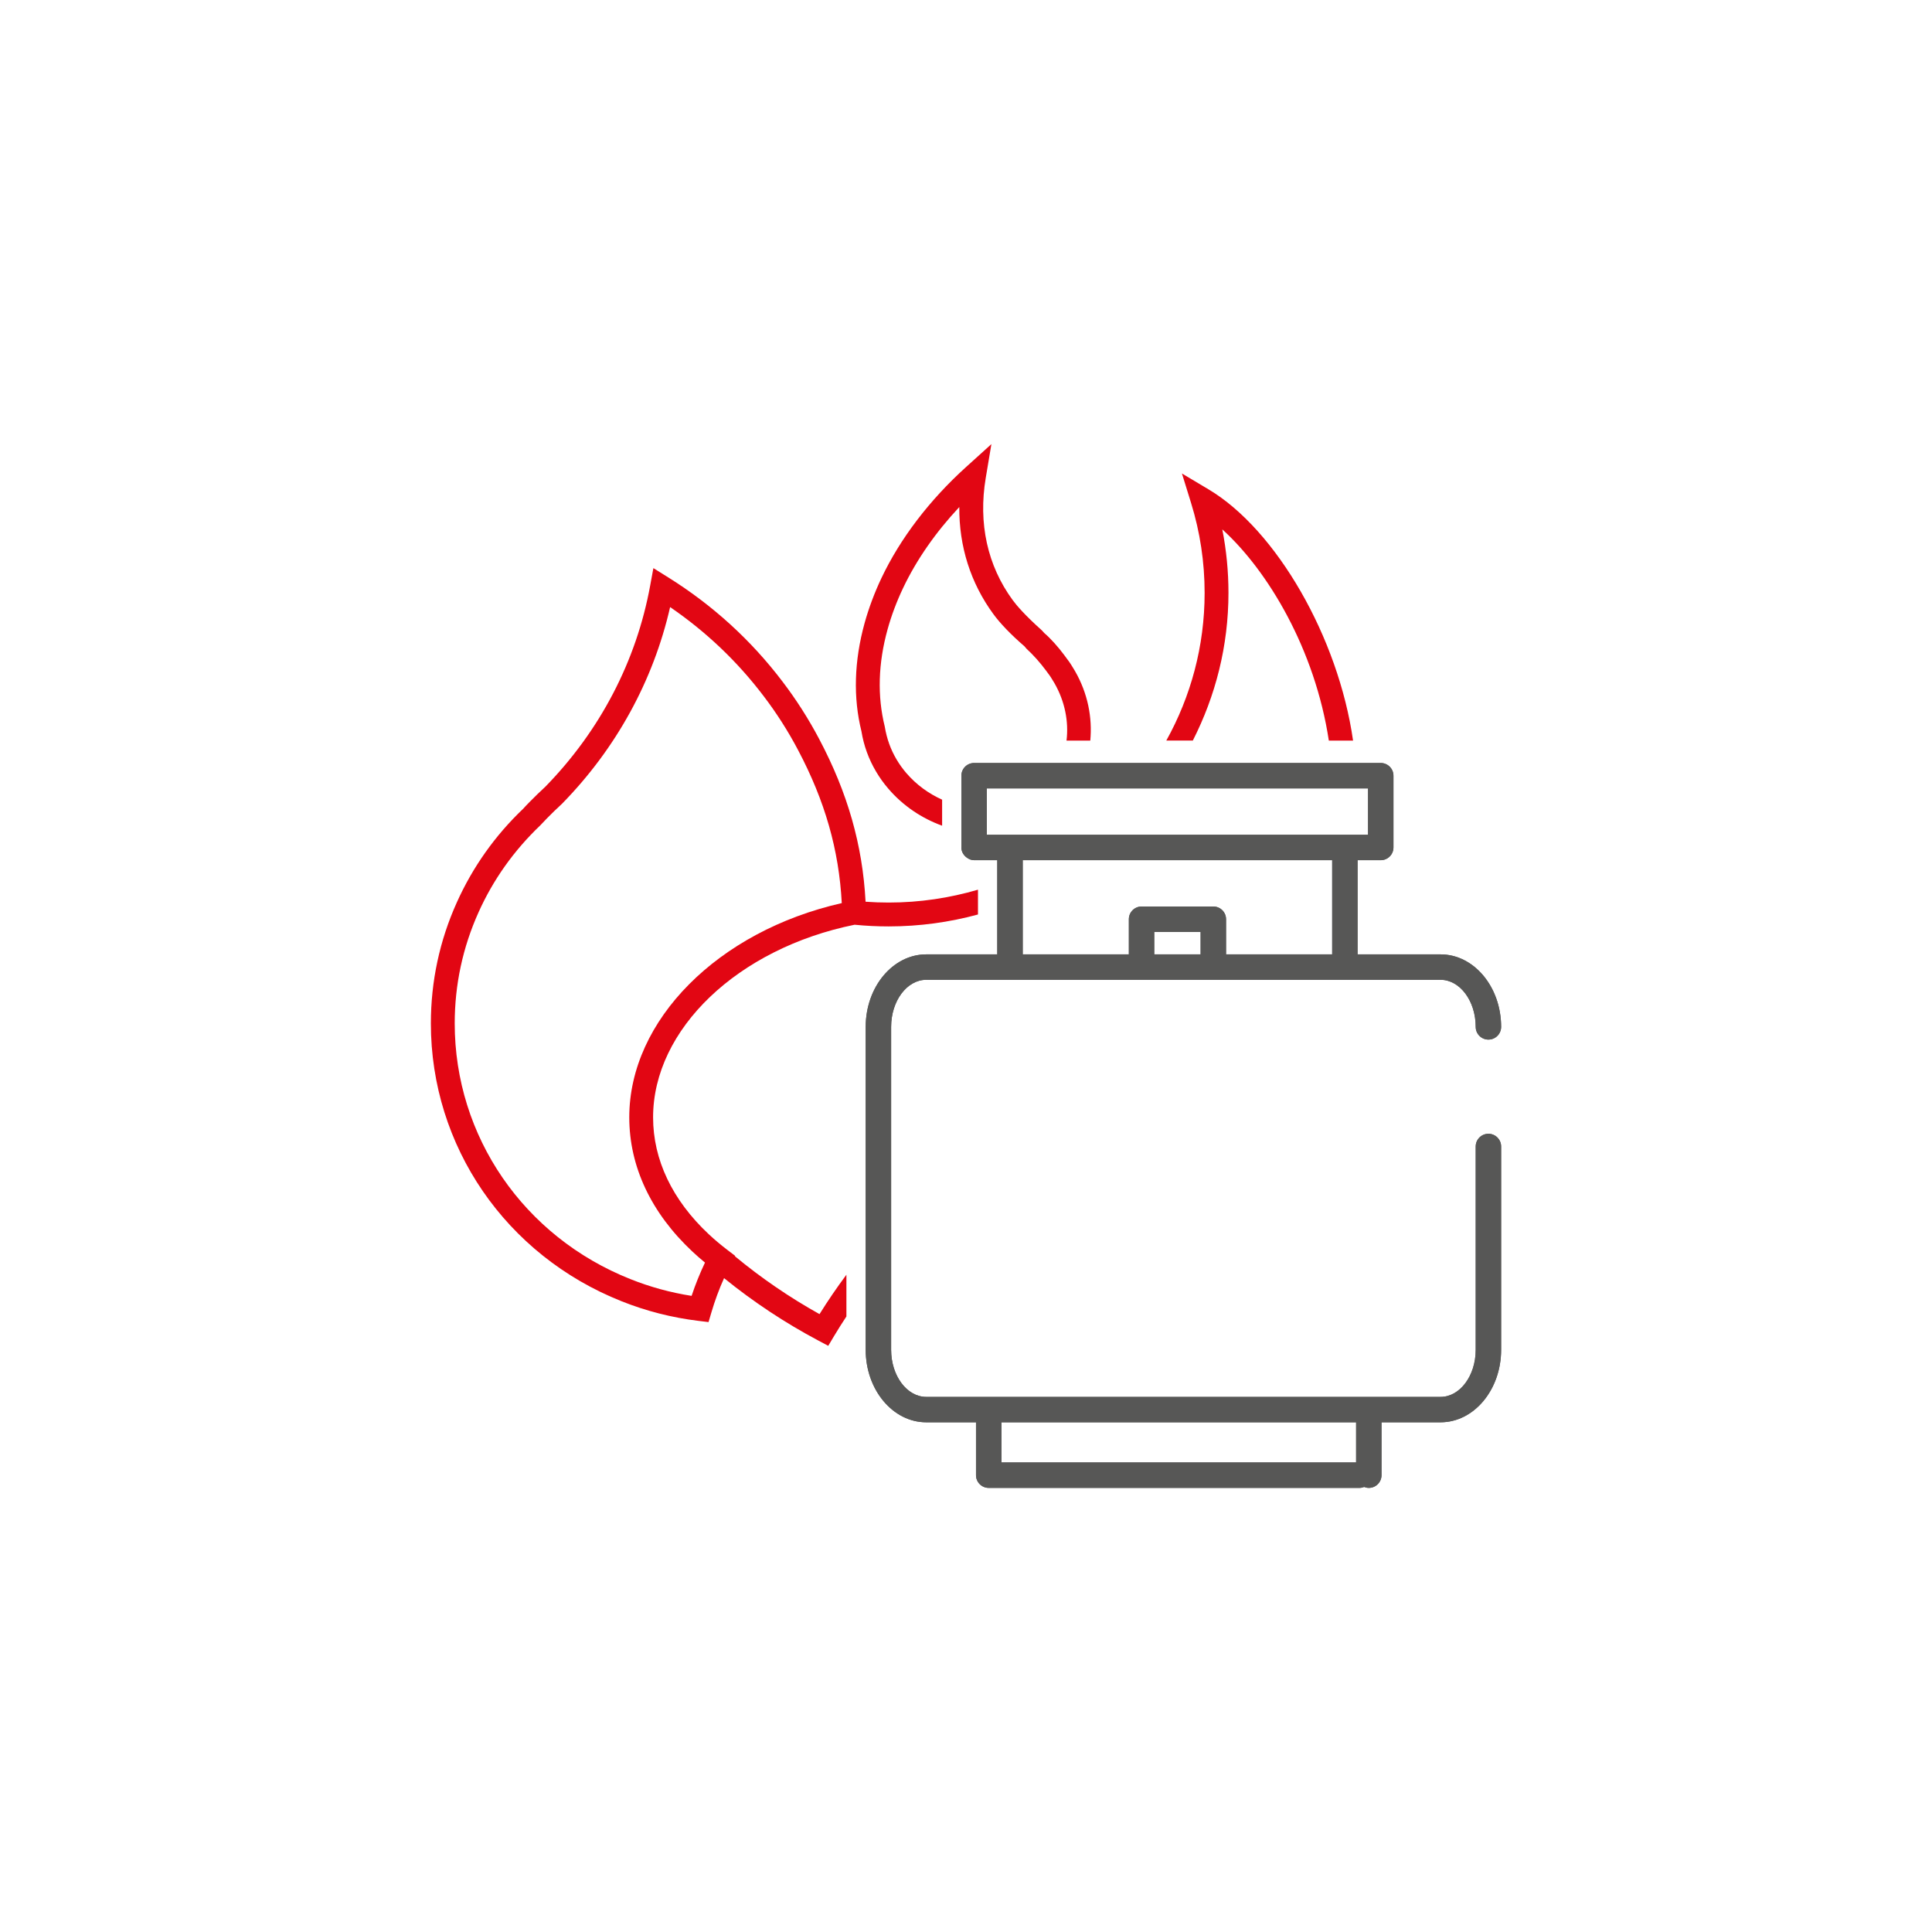 <?xml version="1.0" encoding="UTF-8"?>
<svg id="Camada_1" xmlns="http://www.w3.org/2000/svg" version="1.1" viewBox="0 0 1000 1000">
  <!-- Generator: Adobe Illustrator 29.7.1, SVG Export Plug-In . SVG Version: 2.1.1 Build 8)  -->
  <defs>
    <style>
      .st0 {
        fill: none;
      }

      .st1 {
        fill: #575756;
      }

      .st2 {
        fill: #e20613;
      }
    </style>
  </defs>
  <path class="st1" d="M770.4,586.84c-3.63,0-6.58,2.95-6.58,6.58v105.24c0,13.43-8.16,24.37-18.19,24.37h-266.19c-10.03,0-18.19-10.93-18.19-24.37v-167.15c0-13.44,8.16-24.37,18.19-24.37h266.19c10.03,0,18.19,10.93,18.19,24.37,0,3.63,2.95,6.58,6.58,6.58s6.58-2.95,6.58-6.58c0-20.69-14.06-37.53-31.35-37.53h-42.95v-48.75h11.99c3.63,0,6.58-2.95,6.58-6.58v-37.15c0-3.63-2.95-6.58-6.58-6.58h-210.48c-3.63,0-6.58,2.95-6.58,6.58v37.15c0,2.2,1.15,4.05,2.81,5.25,1.08.78,2.33,1.33,3.77,1.33h11.99v48.75h-36.75c-17.29,0-31.35,16.84-31.35,37.53v167.15c0,20.69,14.06,37.52,31.35,37.52h25.75v27.37c0,3.63,2.95,6.58,6.58,6.58h191.91c.85,0,1.66-.19,2.41-.49.75.3,1.56.49,2.41.49,3.63,0,6.58-2.95,6.58-6.58v-27.37h30.56c17.29,0,31.35-16.83,31.35-37.52v-105.24c0-3.63-2.95-6.58-6.58-6.58ZM621.43,493.98h-23.99v-11.61h23.99v11.61ZM689.53,493.98h-54.93v-18.19c0-3.63-2.95-6.58-6.58-6.58h-37.15c-3.63,0-6.58,2.95-6.58,6.58v18.19h-54.93v-48.75h160.17v48.75ZM510.78,432.07v-23.99h197.32v23.99h-197.32ZM701.92,756.97h-183.57v-20.79h183.57v20.79Z"/>
  <path class="st0" d="M325.7,578.34c0-50.35,45.95-96.35,109.99-110.89-1.45-27.6-8.71-52.92-22.65-79.27-5.16-9.77-11.14-19.14-17.79-27.87-13.54-17.87-29.8-33.34-48.41-46.07-8.71,38.12-27.92,73.14-55.91,101.75-2.97,2.76-5.48,5.18-7.94,7.7-1.25,1.26-2.31,2.37-3.31,3.48-13.79,13.18-24.45,28.22-32.01,45.06-8.17,18.16-12.32,37.5-12.32,57.5,0,58.44,35.7,110.4,90.95,132.35,10.15,4.06,20.78,6.97,31.66,8.67,1.97-5.9,4.28-11.67,6.93-17.22-2.25-1.86-4.43-3.75-6.52-5.71-21.37-20-32.67-44.02-32.67-69.47Z"/>
  <path class="st2" d="M469.14,400.18c-1.94-2.26-3.61-4.6-5.05-7.03-3.06-5.15-5.09-10.73-6.14-17.08-3.91-15.78-3.42-32.72,1.47-50.35,1.98-7.14,4.67-14.31,7.98-21.28,6.92-14.59,16.86-28.89,29.13-41.99-.14,20.39,5.84,39.3,17.65,55.42,3.49,4.78,9.13,10.68,16.08,16.66l1.06,1.25c3.57,3.29,6.8,6.88,10.22,11.46l1,1.37c.53.66,1,1.37,1.45,2.06l1.74,2.84c5.51,9.58,7.49,20.07,6.3,29.82h12.3c1.13-11.9-1.29-24.47-7.9-35.97-.39-.67-.76-1.32-1.02-1.69l-1.08-1.75c-.67-1.02-1.37-2.06-1.86-2.64l-1.61-2.19c-3.28-4.41-7.04-8.59-10.32-11.41l-1.34-1.46c-8.72-7.82-12.99-12.81-15.05-15.63-13.05-17.82-17.87-39.69-13.93-63.23l2.93-17.49-13.15,11.89c-18.91,17.1-34.03,36.94-43.74,57.39-3.61,7.62-6.54,15.44-8.72,23.27-5.46,19.71-5.98,38.76-1.65,56.12,1.19,7.39,3.75,14.42,7.61,20.91,1.8,3.04,3.88,5.96,6.3,8.77,7.66,8.94,17.39,15.37,27.84,19.16v-13.47c-6.94-3.12-13.33-7.72-18.49-13.73Z"/>
  <path class="st2" d="M424.19,680.19c-15.46-8.61-30.14-18.66-43.79-29.95l.11-.22-4.12-3.14c-3.37-2.58-6.56-5.25-9.57-8.08-18.82-17.62-28.78-38.52-28.78-60.46,0-45.6,43.82-87.43,104.3-99.7,5.79.58,11.69.87,17.63.87,16.01,0,31.5-2.17,46.23-6.17v-12.84c-14.66,4.3-30.15,6.66-46.23,6.66-4.01,0-8-.14-11.95-.43-1.56-29.42-9.27-56.36-24.07-84.33-5.47-10.36-11.83-20.31-18.88-29.56-16.23-21.43-36.14-39.58-59.18-53.97l-7.7-4.81-1.64,8.93c-7.15,39.19-25.97,75.27-54.36,104.29-2.72,2.5-5.39,5.08-8.15,7.9-1.2,1.21-2.39,2.46-3.2,3.38-14.63,13.94-26.21,30.29-34.42,48.59-8.89,19.75-13.4,40.81-13.4,62.57,0,63.53,38.75,119.98,98.72,143.81,12.71,5.08,26.11,8.49,39.81,10.15l5.19.63,1.48-5.01c1.79-6.08,3.98-12.03,6.56-17.74,15.16,12.3,31.52,23.14,48.74,32.28l5.18,2.76,3-5.04c2.06-3.45,4.21-6.82,6.4-10.15v-21.61c-4.87,6.55-9.52,13.34-13.91,20.38ZM357.97,670.74c-10.88-1.7-21.51-4.61-31.66-8.67-55.25-21.95-90.95-73.9-90.95-132.35,0-20,4.15-39.35,12.32-57.5,7.56-16.84,18.22-31.89,32.01-45.06,1-1.11,2.06-2.22,3.31-3.48,2.46-2.51,4.96-4.94,7.94-7.7,27.99-28.61,47.2-63.63,55.91-101.75,18.61,12.73,34.87,28.2,48.41,46.07,6.65,8.72,12.64,18.1,17.79,27.87,13.94,26.35,21.19,51.67,22.65,79.27-64.04,14.53-109.99,60.53-109.99,110.89,0,25.44,11.3,49.46,32.67,69.47,2.09,1.96,4.27,3.86,6.52,5.71-2.64,5.55-4.96,11.32-6.93,17.22Z"/>
  <path class="st2" d="M617.4,383.32c11.73-23.05,18.45-48.95,18.45-76.43,0-11.1-1.07-22.11-3.19-32.88,23.7,21.45,48,62.26,55.14,109.31h12.54c-7.59-53.27-39.64-109.07-74.77-130.01l-13.8-8.23,4.75,15.35c4.64,14.97,6.99,30.6,6.99,46.45,0,27.66-7.19,53.7-19.83,76.43h13.72Z"/>
  <path class="st1" d="M770.4,586.84c-3.63,0-6.58,2.95-6.58,6.58v105.24c0,13.43-8.16,24.37-18.19,24.37h-266.19c-10.03,0-18.19-10.93-18.19-24.37v-167.15c0-13.44,8.16-24.37,18.19-24.37h266.19c10.03,0,18.19,10.93,18.19,24.37,0,3.63,2.95,6.58,6.58,6.58s6.58-2.95,6.58-6.58c0-20.69-14.06-37.53-31.35-37.53h-42.95v-48.75h11.99c3.63,0,6.58-2.95,6.58-6.58v-37.15c0-3.63-2.95-6.58-6.58-6.58h-210.48c-3.63,0-6.58,2.95-6.58,6.58v37.15c0,2.2,1.15,4.05,2.81,5.25,1.08.78,2.33,1.33,3.77,1.33h11.99v48.75h-36.75c-17.29,0-31.35,16.84-31.35,37.53v167.15c0,20.69,14.06,37.52,31.35,37.52h25.75v27.37c0,3.63,2.95,6.58,6.58,6.58h191.91c.85,0,1.66-.19,2.41-.49.75.3,1.56.49,2.41.49,3.63,0,6.58-2.95,6.58-6.58v-27.37h30.56c17.29,0,31.35-16.83,31.35-37.52v-105.24c0-3.63-2.95-6.58-6.58-6.58ZM621.43,493.98h-23.99v-11.61h23.99v11.61ZM689.53,493.98h-54.93v-18.19c0-3.63-2.95-6.58-6.58-6.58h-37.15c-3.63,0-6.58,2.95-6.58,6.58v18.19h-54.93v-48.75h160.17v48.75ZM510.78,432.07v-23.99h197.32v23.99h-197.32ZM701.92,756.97h-183.57v-20.79h183.57v20.79Z"/>
</svg>